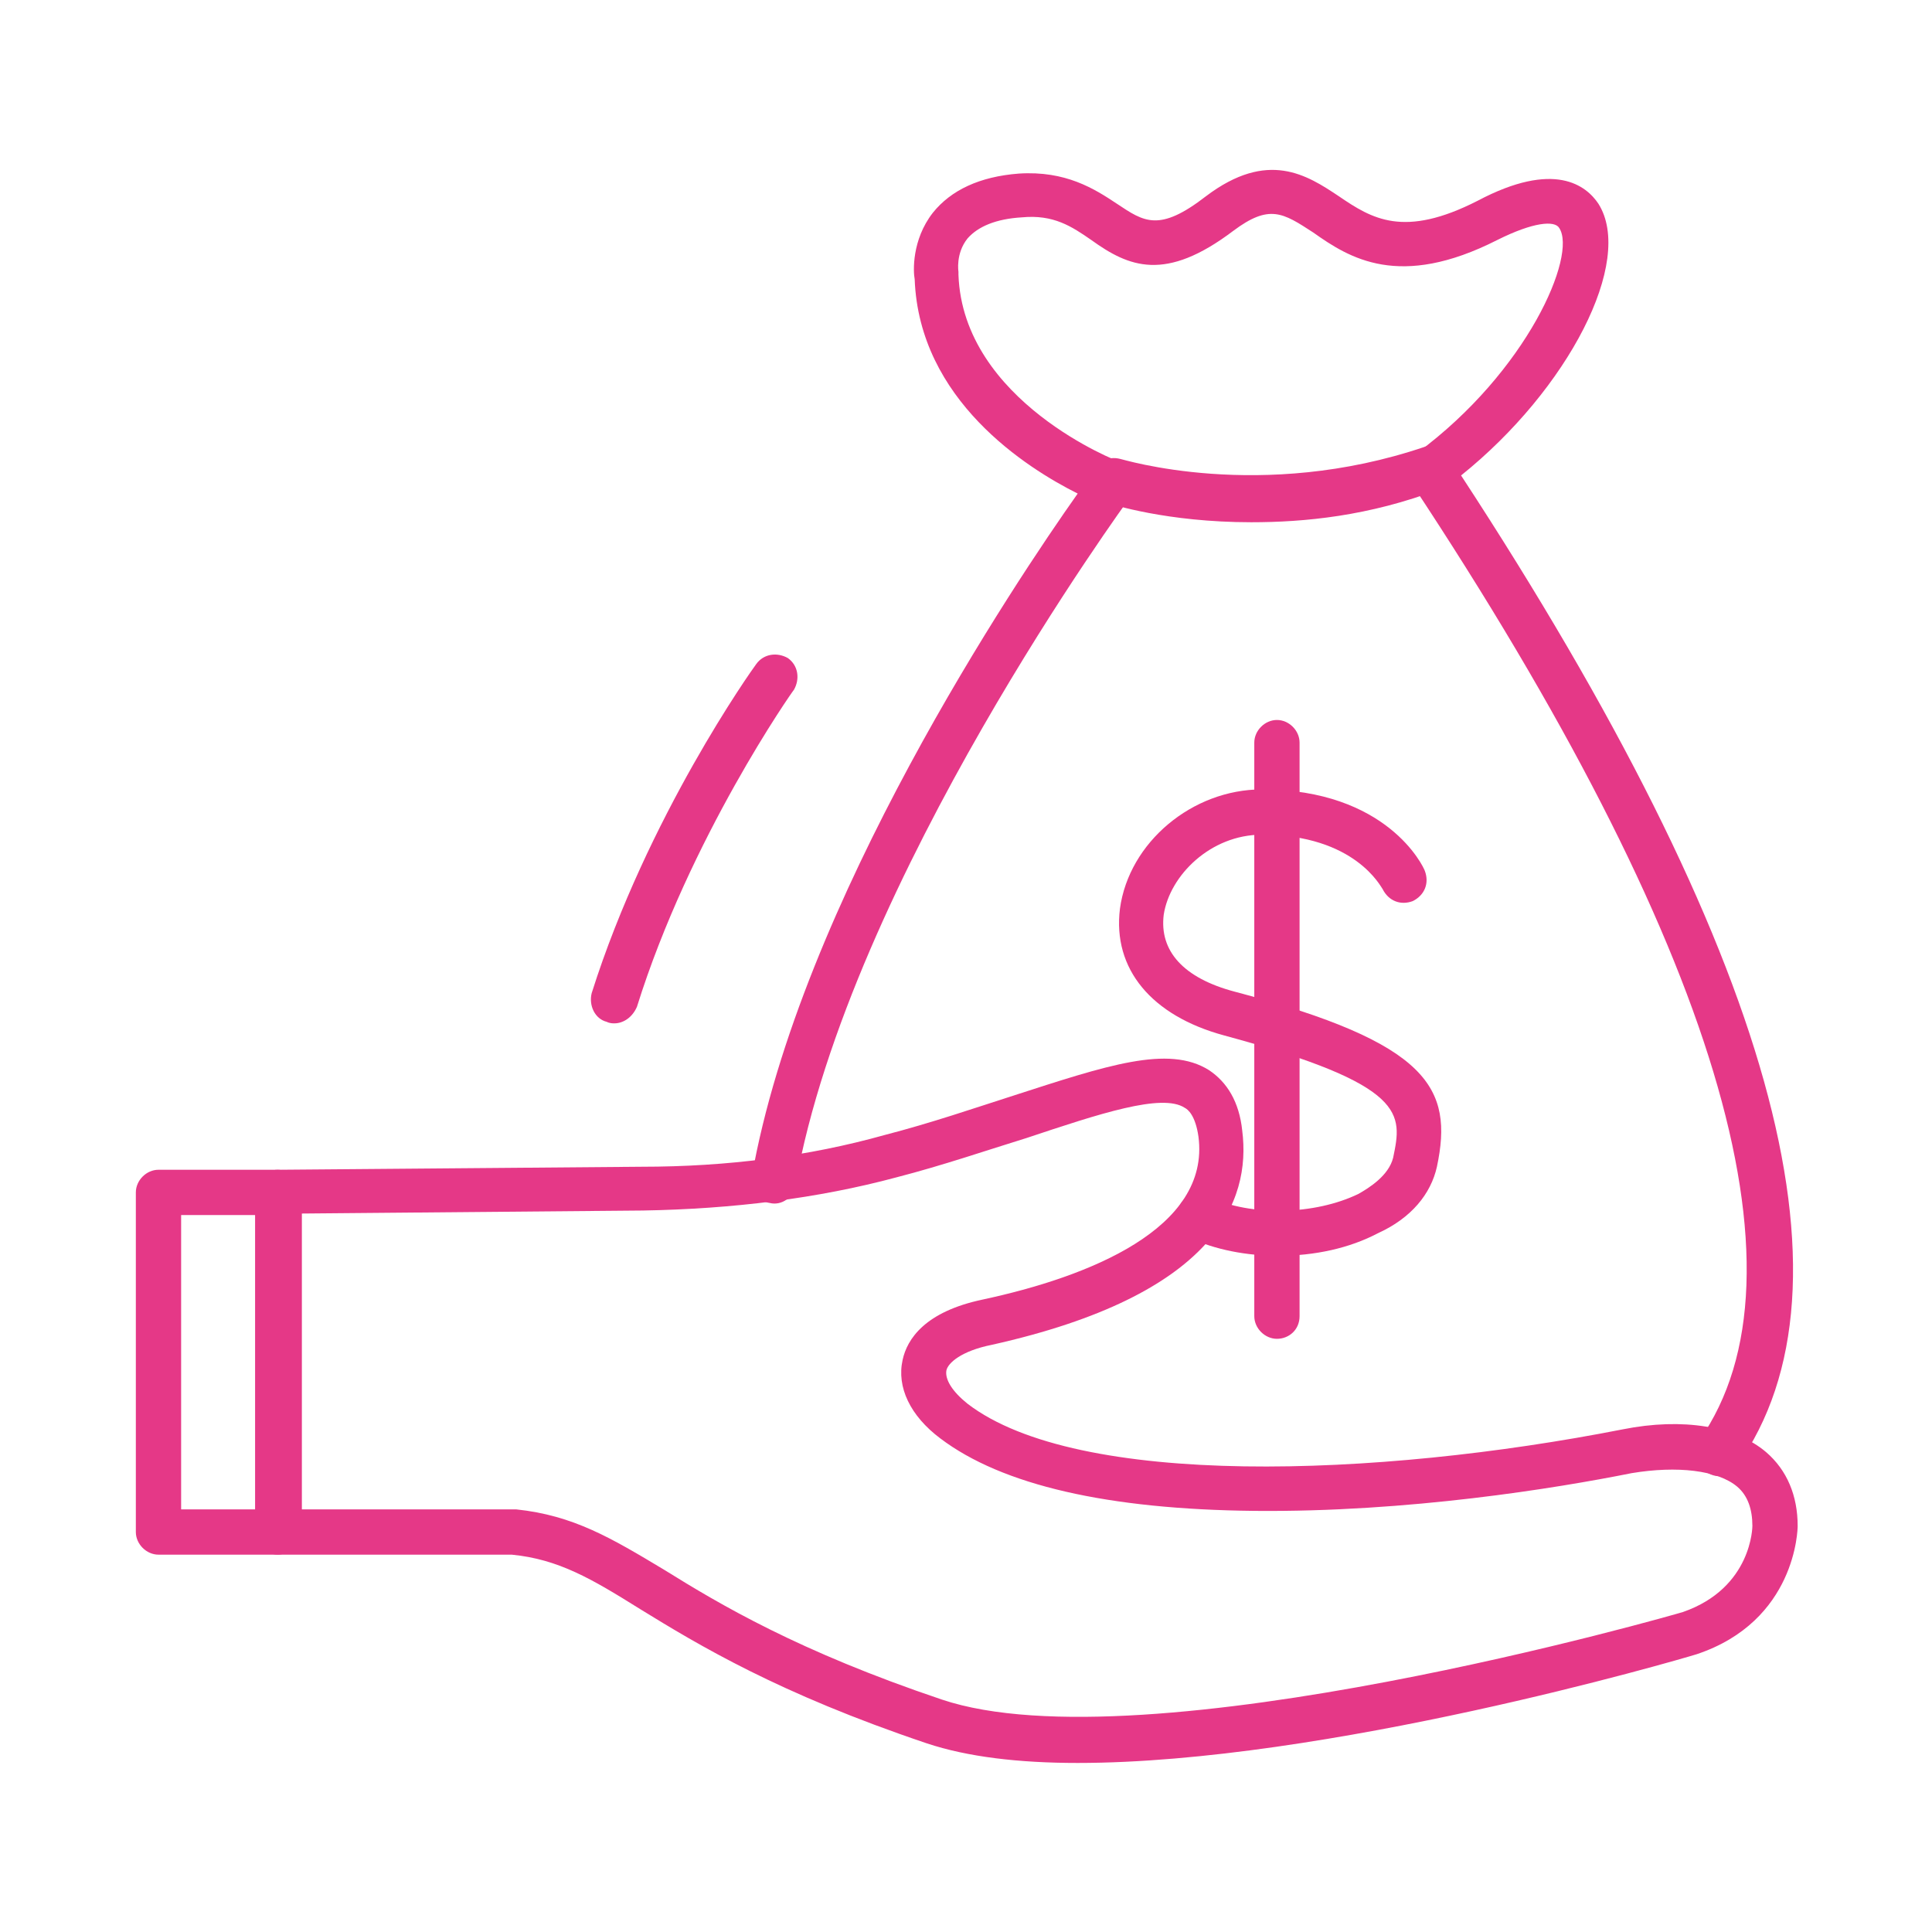 <?xml version="1.0" encoding="utf-8"?>
<!-- Generator: Adobe Illustrator 27.4.1, SVG Export Plug-In . SVG Version: 6.00 Build 0)  -->
<svg version="1.1" id="Camada_1" xmlns="http://www.w3.org/2000/svg" xmlns:xlink="http://www.w3.org/1999/xlink" x="0px" y="0px"
	 viewBox="0 0 128 128" style="enable-background:new 0 0 128 128;" xml:space="preserve">
<style type="text/css">
	.st0{fill:#E53887;}
	.st1{fill:#E53887;stroke:#231F20;stroke-width:3;stroke-linecap:round;stroke-linejoin:round;stroke-miterlimit:10;}
	.st2{fill:#E53887;stroke:#FFFFFF;stroke-width:1.1;stroke-miterlimit:10;}
	.st3{fill:none;}
	.st4{fill:none;stroke:#979797;stroke-miterlimit:10;}
	.st5{fill:#FFFFFF;}
	.st6{fill:#1C4F91;}
	.st7{fill:#426DA9;}
	.st8{fill:#AC1E82;}
	.st9{fill:#6C2477;}
</style>
<g>
	<path class="st0" d="M71.4,116.8c-3.9,0-7.3-0.4-10-1.3c-9.8-3.3-15.1-6.5-19-8.9c-3.2-2-5.4-3.3-8.5-3.6H18.4
		c-0.8,0-1.5-0.7-1.5-1.5V79c0-0.8,0.7-1.5,1.5-1.5l24.1-0.2c5.7,0,11.1-0.7,16.1-2.1c3.1-0.8,6-1.8,8.5-2.6c6.2-2,10.3-3.4,13-1.7
		c1.2,0.8,2,2.1,2.2,4c0.6,4.7-1.8,10.9-16.6,14.2c-2,0.4-2.9,1.2-3,1.7c-0.1,0.6,0.4,1.4,1.4,2.2c7.3,5.6,27.1,4.9,43.4,1.7
		c4-0.8,7.5-0.2,9.5,1.5c1.4,1.2,2.1,2.9,2.1,4.9c0,0.2-0.1,6.3-6.7,8.5C111.1,110,87.8,116.8,71.4,116.8z M19.9,100H34
		c0.1,0,0.1,0,0.2,0c3.8,0.4,6.3,1.9,9.8,4c3.7,2.3,8.9,5.4,18.4,8.6c13.4,4.5,48.8-5.7,49.1-5.8c4.6-1.6,4.6-5.7,4.6-5.7
		c0-1.1-0.3-2-1-2.6c-1.3-1.1-4-1.4-7-0.9c-5,1-14.8,2.6-25,2.5c-9.7-0.1-16.7-1.7-20.8-4.8c-2-1.5-2.9-3.4-2.5-5.2
		c0.3-1.4,1.5-3.2,5.3-4c7-1.5,15.1-4.7,14.3-10.8c-0.2-1.4-0.7-1.8-0.9-1.9c-1.5-1-5.7,0.4-10.5,2c-2.6,0.8-5.5,1.8-8.6,2.6
		c-5.2,1.4-10.9,2.1-16.8,2.2l-22.6,0.2V100z"/>
	<path class="st0" d="M113.9,97.8c-0.3,0-0.6-0.1-0.9-0.3c-0.7-0.5-0.8-1.4-0.4-2.1c7.7-11,1.1-32.9-19.1-63.4
		c-0.4-0.7-0.3-1.6,0.4-2c7.3-5.4,10.6-13.1,9.4-14.9c-0.3-0.5-1.7-0.4-4.1,0.8c-6.5,3.3-9.8,1.2-12.2-0.5c-2-1.3-2.9-1.9-5.3-0.1
		c-4.5,3.4-6.9,2.4-9.4,0.6c-1.3-0.9-2.5-1.7-4.6-1.5c-1.7,0.1-2.9,0.6-3.6,1.4c-0.8,1-0.6,2.2-0.6,2.2c0,0,0,0.1,0,0.2
		c0.3,8.4,10.6,12.4,10.7,12.4c0.4,0.2,0.8,0.5,0.9,1c0.1,0.5,0,0.9-0.2,1.3c-0.2,0.3-18.6,25.4-22.2,45.6c-0.1,0.8-0.9,1.4-1.7,1.2
		c-0.8-0.1-1.4-0.9-1.2-1.7c3.2-18.2,17.5-39.5,21.6-45.3c-3.4-1.7-10.5-6.2-10.8-14.2c-0.1-0.5-0.2-2.6,1.2-4.4
		c1.2-1.5,3.1-2.4,5.7-2.6c3.1-0.2,5,1,6.5,2c1.8,1.2,2.8,1.9,5.9-0.5c4.1-3.1,6.7-1.4,8.8,0c2.2,1.5,4.3,2.8,9.2,0.3
		c5.1-2.7,7.2-1,8,0.2c2.4,3.8-2,12.3-9.1,18c20.6,31.5,26.8,53.6,18.3,65.6C114.9,97.6,114.4,97.8,113.9,97.8z"/>
	<path class="st0" d="M82.9,34.6c-5.6,0-9.3-1.2-9.6-1.3c-0.8-0.3-1.2-1.1-1-1.9c0.3-0.8,1.1-1.2,1.9-1l0,0c0.1,0,9.3,2.9,20.2-0.8
		c0.8-0.3,1.6,0.2,1.9,0.9c0.3,0.8-0.2,1.6-0.9,1.9C90.7,34.2,86.4,34.6,82.9,34.6z"/>
	<path class="st0" d="M84.7,83.2c-2.1,0-4.2-0.4-5.9-1.2c-0.8-0.4-1.1-1.2-0.7-2c0.3-0.8,1.2-1.1,2-0.7c2.8,1.3,7,1.2,9.9-0.2
		c0.7-0.4,2-1.2,2.3-2.4c0.6-2.9,1-4.8-11.2-8.1c-4.8-1.3-7.4-4.4-6.9-8.4c0.6-4.4,4.8-7.9,9.4-7.9c8.3,0,10.7,5.1,10.8,5.4
		c0.3,0.8,0,1.6-0.8,2c-0.8,0.3-1.6,0-2-0.8c-0.1-0.1-1.8-3.6-8-3.6c-3.4,0-6.1,2.7-6.5,5.3c-0.3,2.4,1.3,4.2,4.7,5.1
		c12.9,3.4,14.5,6.4,13.4,11.6c-0.4,1.8-1.7,3.4-3.9,4.4C89.4,82.7,87.1,83.2,84.7,83.2z"/>
	<path class="st0" d="M84.6,88.7c-0.8,0-1.5-0.7-1.5-1.5v-38c0-0.8,0.7-1.5,1.5-1.5s1.5,0.7,1.5,1.5v38
		C86.1,88.1,85.4,88.7,84.6,88.7z"/>
	<path class="st0" d="M18.4,103h-7.9c-0.8,0-1.5-0.7-1.5-1.5V79c0-0.8,0.7-1.5,1.5-1.5h7.9c0.8,0,1.5,0.7,1.5,1.5s-0.7,1.5-1.5,1.5
		h-6.4V100h6.4c0.8,0,1.5,0.7,1.5,1.5S19.2,103,18.4,103z"/>
	<path class="st0" d="M40.7,67.8c-0.1,0-0.3,0-0.5-0.1c-0.8-0.2-1.2-1.1-1-1.9C42.9,54.1,49.8,44.4,50.1,44c0.5-0.7,1.4-0.8,2.1-0.4
		c0.7,0.5,0.8,1.4,0.4,2.1c-0.1,0.1-6.9,9.8-10.4,21C41.9,67.4,41.3,67.8,40.7,67.8z"/>
</g>
</svg>
